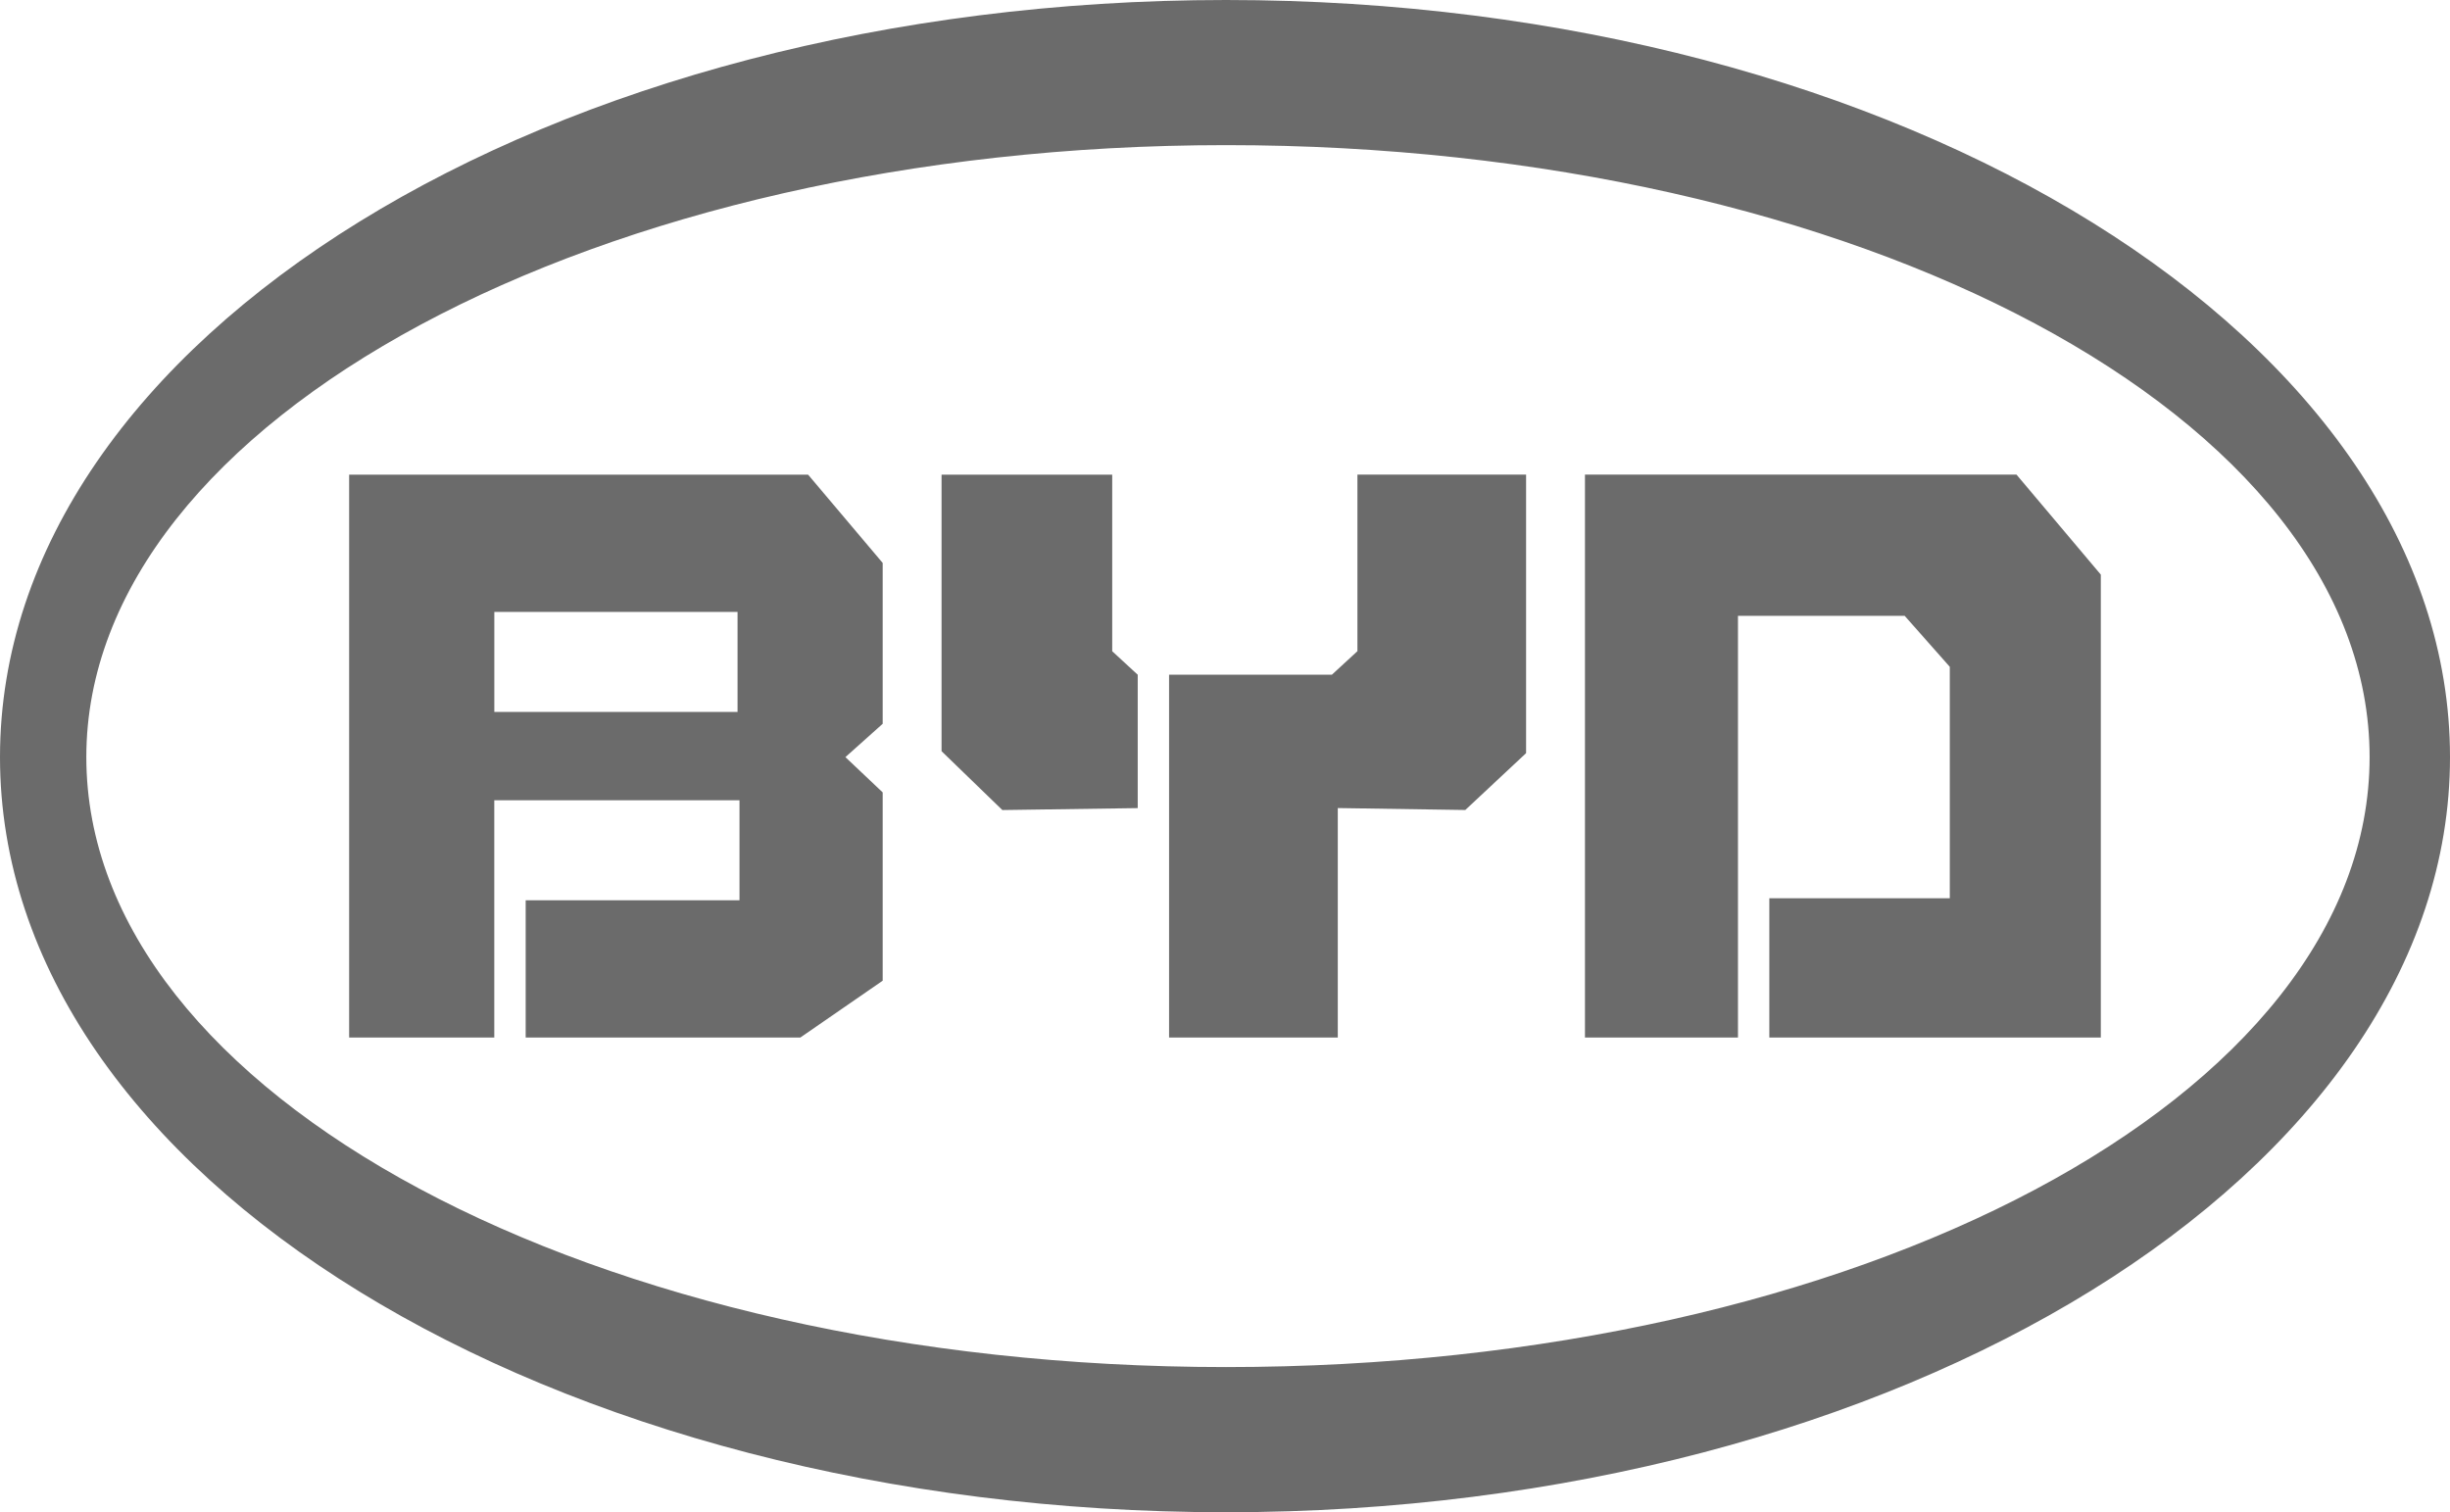 <?xml version="1.0" encoding="UTF-8"?>
<svg id="Capa_1" data-name="Capa 1" xmlns="http://www.w3.org/2000/svg" version="1.1" viewBox="0 0 529.03 326.57">
  <defs>
    <style>
      .cls-1 {
        fill: #6b6b6b;
        fill-rule: evenodd;
        stroke-width: 0px;
      }
    </style>
  </defs>
  <g id="layer1">
    <path id="path84" class="cls-1" d="M264.73,0C118.73,0,0,73.14,0,163.5s118.73,163.07,264.73,163.07,264.3-73.41,264.3-163.07S411.53,0,264.73,0ZM264.73,31.34c136.52,0,246.94,58.67,246.94,132.15s-110.41,131.73-246.94,131.73S18.64,236.3,18.64,163.5,129.12,31.34,264.73,31.34h0ZM75.39,102.5v121.56h31.34v-51.25h52.95v21.6h-46.17v29.65h59.3l17.79-12.28v-40.66l-8.05-7.62,8.05-7.2v-34.73l-16.1-19.06h-99.11ZM203.31,102.5v59.72l13.13,12.71,29.23-.42v-28.8l-5.51-5.08v-38.12h-36.85ZM293.11,102.5v38.12l-5.51,5.08h-35.16v78.36h36.43v-49.56l27.53.42,13.13-12.28v-60.15h-36.43ZM342.24,102.5v121.56h33.04v-91.07h36l9.74,11.01v49.98h-38.97v30.07h71.58v-99.96l-18.21-21.6h-93.18,0ZM106.74,132.15h52.52v21.6h-52.52v-21.6Z"/>
  </g>
</svg>